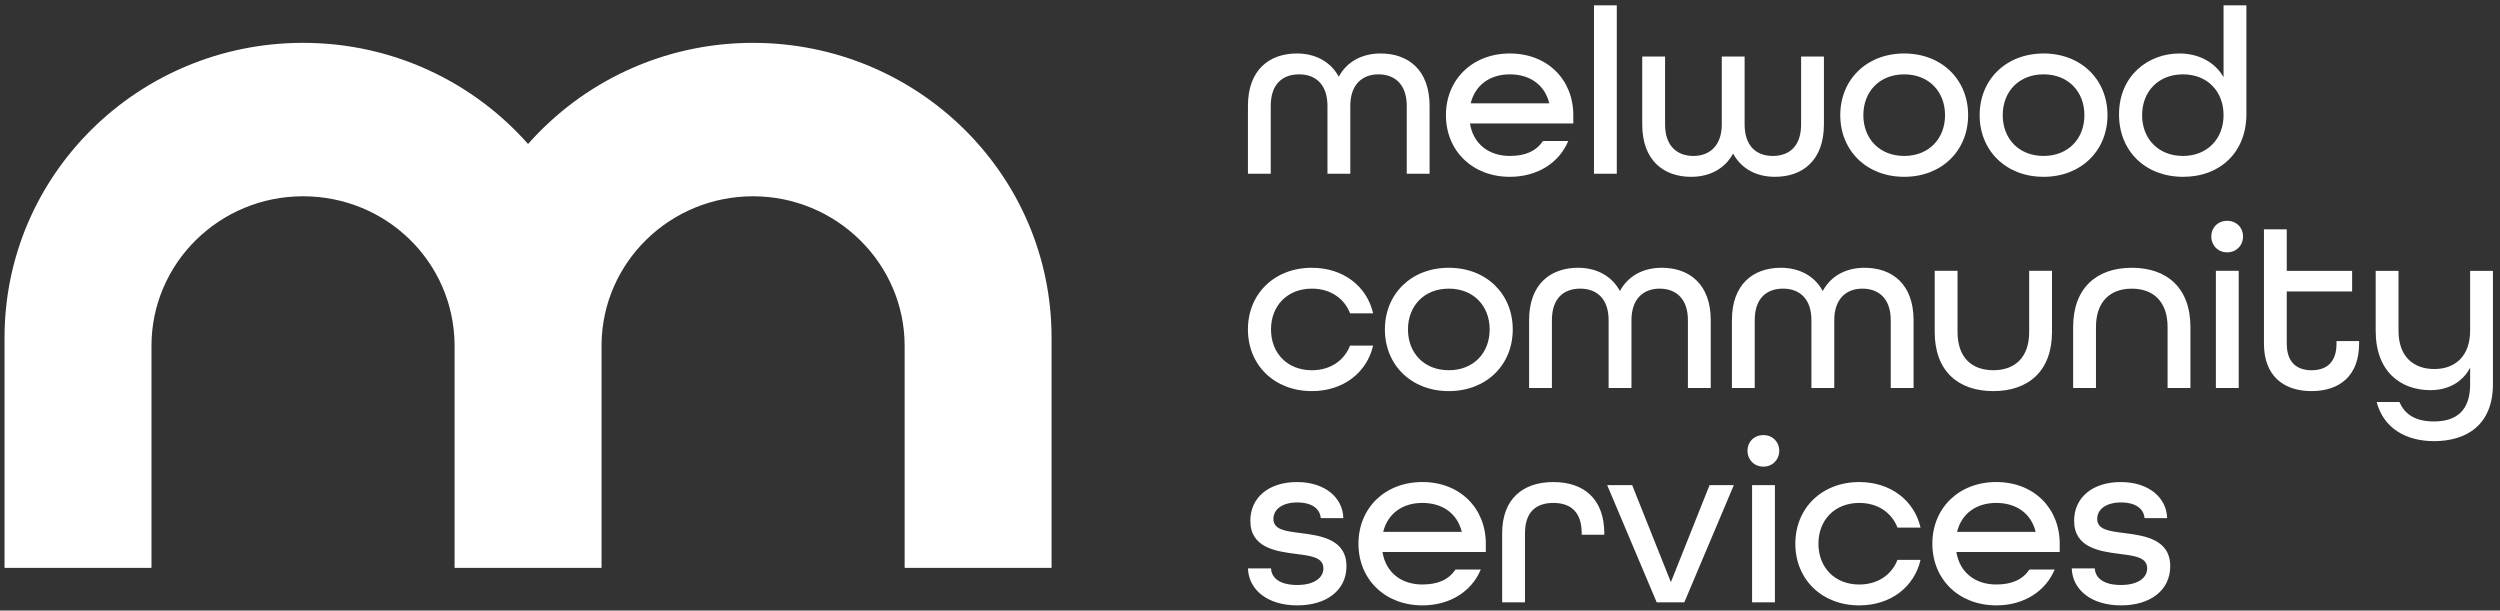 <svg xmlns="http://www.w3.org/2000/svg" width="303" height="74" viewBox="0 0 303 74" fill="none"><rect x="0" y="0" width="303" height="74" fill="#333333" stroke="none"/><g clip-path="url(#clip0_383_8850)"><path d="M91.272 5.193C80.388 5.193 70.632 9.945 64 17.453C57.368 9.945 47.612 5.193 36.727 5.193C16.747 5.193 0.551 21.18 0.551 40.903V68.825H18.359V41.922C18.359 31.908 26.584 23.789 36.727 23.789C46.87 23.789 54.98 31.795 55.094 41.711V68.827H72.906V41.711C73.02 31.795 81.198 23.789 91.272 23.789C101.347 23.789 109.643 31.908 109.643 41.922V68.825H127.449V40.903C127.449 21.182 111.252 5.196 91.272 5.196" fill="white"></path><path d="M257.06 73.372C260.672 73.372 263.032 71.504 263.032 68.629C263.032 65.381 259.974 64.921 257.469 64.606C255.693 64.376 254.178 64.232 254.178 62.881C254.178 61.76 255.226 60.897 257.062 60.897C258.898 60.897 259.829 61.703 259.917 62.794H262.655C262.598 60.35 260.472 58.425 257.033 58.425C253.595 58.425 251.383 60.321 251.383 63.111C251.383 66.359 254.412 66.82 256.917 67.135C258.722 67.365 260.238 67.537 260.238 68.888C260.238 70.009 259.16 70.9 257.064 70.9C254.969 70.9 253.947 70.066 253.89 68.888H251.095C251.183 71.476 253.454 73.372 257.066 73.372M237.196 64.46C237.749 62.218 239.556 60.954 241.944 60.954C244.333 60.954 246.168 62.19 246.721 64.46H237.196ZM241.944 73.372C245.295 73.372 247.916 71.675 249.023 69.031H245.966C245.121 70.268 243.811 70.841 241.947 70.841C239.442 70.841 237.52 69.433 237.113 66.902H249.637V65.896C249.637 61.584 246.492 58.422 241.949 58.422C237.406 58.422 234.201 61.586 234.201 65.896C234.201 70.207 237.406 73.37 241.949 73.37M225.343 73.372C229.158 73.372 232.013 71.13 232.77 67.854H229.974C229.274 69.664 227.586 70.843 225.343 70.843C222.372 70.843 220.393 68.773 220.393 65.898C220.393 63.024 222.374 60.954 225.343 60.954C227.586 60.954 229.274 62.131 229.974 63.943H232.77C232.013 60.667 229.158 58.425 225.343 58.425C220.8 58.425 217.595 61.588 217.595 65.898C217.595 70.209 220.798 73.372 225.343 73.372ZM212.352 72.999H215.119V58.796H212.352V72.999ZM213.721 56.556C214.828 56.556 215.643 55.722 215.643 54.631C215.643 53.541 214.828 52.732 213.721 52.732C212.614 52.732 211.799 53.538 211.799 54.631C211.799 55.724 212.614 56.556 213.721 56.556ZM200.789 72.999H204.139L210.14 58.798H207.199L202.511 70.557L197.82 58.798H194.791L200.791 72.999H200.789ZM182.062 72.999H184.829V64.634C184.829 62.018 186.198 60.956 188.267 60.956C190.336 60.956 191.703 62.018 191.703 64.634V64.806H194.441V64.662C194.441 60.437 191.936 58.425 188.267 58.425C184.597 58.425 182.062 60.437 182.062 64.634V72.999ZM167.644 64.46C168.197 62.218 170.004 60.954 172.392 60.954C174.78 60.954 176.616 62.19 177.168 64.46H167.644ZM172.392 73.372C175.742 73.372 178.364 71.675 179.469 69.031H176.411C175.566 70.268 174.256 70.841 172.392 70.841C169.887 70.841 167.965 69.433 167.556 66.902H180.081V65.896C180.081 61.584 176.935 58.422 172.392 58.422C167.849 58.422 164.644 61.586 164.644 65.896C164.644 70.207 167.849 73.37 172.392 73.37M157.219 73.372C160.831 73.372 163.191 71.504 163.191 68.629C163.191 65.381 160.134 64.921 157.629 64.606C155.852 64.376 154.338 64.232 154.338 62.881C154.338 61.76 155.386 60.897 157.222 60.897C159.057 60.897 159.988 61.703 160.076 62.794H162.812C162.755 60.35 160.629 58.425 157.191 58.425C153.752 58.425 151.54 60.321 151.54 63.111C151.54 66.359 154.569 66.82 157.074 67.135C158.879 67.365 160.396 67.537 160.396 68.888C160.396 70.009 159.317 70.9 157.222 70.9C155.126 70.9 154.105 70.066 154.047 68.888H151.252C151.34 71.476 153.612 73.372 157.224 73.372" fill="white"></path><path d="M294.982 53.468C298.972 53.468 302.146 51.484 302.146 46.539V32.828H299.379V40.099C299.379 43.117 297.603 44.727 295.039 44.727C292.474 44.727 290.7 43.176 290.7 40.099V32.828H287.933V40.099C287.933 45.073 290.991 47.286 294.574 47.286C296.729 47.286 298.477 46.309 299.379 44.556V46.596C299.379 49.815 297.66 51.08 294.982 51.08C292.915 51.08 291.486 50.333 290.817 48.723H288.05C288.895 51.942 291.662 53.465 294.982 53.465M280.157 47.402C283.595 47.402 285.924 45.505 285.924 41.653V41.338H283.185V41.653C283.185 43.923 281.962 44.873 280.157 44.873C278.352 44.873 277.156 43.895 277.156 41.653V35.328H285.078V32.828H277.156V27.796H274.39V41.653C274.39 45.505 276.721 47.402 280.157 47.402ZM268.565 47.028H271.332V32.825H268.565V47.028ZM269.932 30.585C271.039 30.585 271.856 29.751 271.856 28.661C271.856 27.57 271.039 26.762 269.932 26.762C268.825 26.762 268.011 27.568 268.011 28.661C268.011 29.753 268.827 30.585 269.932 30.585ZM251.264 47.028H254.031V39.641C254.031 36.565 255.75 34.985 258.372 34.985C260.993 34.985 262.712 36.567 262.712 39.641V47.028H265.479V39.641C265.479 34.87 262.624 32.454 258.372 32.454C254.119 32.454 251.264 34.898 251.264 39.641V47.028ZM241.594 47.402C245.847 47.402 248.702 44.957 248.702 40.243V32.825H245.935V40.243C245.935 43.319 244.216 44.87 241.594 44.87C238.973 44.87 237.254 43.319 237.254 40.243V32.825H234.487V40.243C234.487 44.986 237.342 47.402 241.594 47.402ZM209.906 47.028H212.673V38.807C212.673 36.163 214.1 34.983 216.109 34.983C218.119 34.983 219.545 36.219 219.545 38.807V47.028H222.312V38.807C222.312 36.219 223.769 34.983 225.72 34.983C227.67 34.983 229.158 36.16 229.158 38.807V47.028H231.925V38.807C231.925 34.466 229.36 32.454 225.984 32.454C223.741 32.454 221.907 33.432 220.917 35.272C219.926 33.432 218.064 32.454 215.85 32.454C212.471 32.454 209.909 34.466 209.909 38.807V47.028H209.906ZM185.324 47.028H188.091V38.807C188.091 36.163 189.517 34.983 191.529 34.983C193.541 34.983 194.965 36.219 194.965 38.807V47.028H197.732V38.807C197.732 36.219 199.189 34.983 201.139 34.983C203.089 34.983 204.575 36.16 204.575 38.807V47.028H207.342V38.807C207.342 34.466 204.78 32.454 201.401 32.454C199.158 32.454 197.325 33.432 196.334 35.272C195.344 33.432 193.479 32.454 191.267 32.454C187.888 32.454 185.326 34.466 185.326 38.807V47.028H185.324ZM175.597 44.873C172.625 44.873 170.646 42.802 170.646 39.928C170.646 37.053 172.627 34.983 175.597 34.983C178.566 34.983 180.547 37.053 180.547 39.928C180.547 42.802 178.566 44.873 175.597 44.873ZM175.597 47.402C180.14 47.402 183.345 44.238 183.345 39.928C183.345 35.617 180.142 32.454 175.597 32.454C171.051 32.454 167.849 35.617 167.849 39.928C167.849 44.238 171.051 47.402 175.597 47.402ZM158.996 47.402C162.81 47.402 165.665 45.16 166.422 41.883H163.627C162.927 43.693 161.239 44.873 158.996 44.873C156.024 44.873 154.045 42.802 154.045 39.928C154.045 37.053 156.026 34.983 158.996 34.983C161.239 34.983 162.927 36.16 163.627 37.972H166.422C165.665 34.696 162.81 32.454 158.996 32.454C154.452 32.454 151.248 35.617 151.248 39.928C151.248 44.238 154.452 47.402 158.996 47.402Z" fill="white"></path><path d="M264.575 18.901C261.603 18.901 259.624 16.83 259.624 13.956C259.624 11.082 261.605 9.011 264.575 9.011C267.544 9.011 269.496 11.082 269.496 13.956C269.496 16.83 267.515 18.901 264.575 18.901ZM264.603 21.43C269.061 21.43 272.263 18.468 272.263 13.841V0.646H269.496V9.357C268.446 7.516 266.468 6.482 264.137 6.482C260.379 6.482 256.826 9.154 256.826 13.869C256.826 18.325 260.029 21.43 264.603 21.43ZM247.681 18.901C244.709 18.901 242.73 16.83 242.73 13.956C242.73 11.082 244.711 9.011 247.681 9.011C250.65 9.011 252.631 11.082 252.631 13.956C252.631 16.83 250.65 18.901 247.681 18.901ZM247.681 21.43C252.224 21.43 255.429 18.266 255.429 13.956C255.429 9.645 252.224 6.482 247.681 6.482C243.137 6.482 239.933 9.645 239.933 13.956C239.933 18.266 243.135 21.43 247.681 21.43ZM230.789 18.901C227.817 18.901 225.838 16.83 225.838 13.956C225.838 11.082 227.82 9.011 230.789 9.011C233.758 9.011 235.739 11.082 235.739 13.956C235.739 16.83 233.758 18.901 230.789 18.901ZM230.789 21.43C235.332 21.43 238.537 18.266 238.537 13.956C238.537 9.645 235.332 6.482 230.789 6.482C226.246 6.482 223.041 9.645 223.041 13.956C223.041 18.266 226.244 21.43 230.789 21.43ZM204.985 21.43C207.199 21.43 209.061 20.452 210.052 18.612C211.042 20.452 212.876 21.43 215.119 21.43C218.498 21.43 221.06 19.418 221.06 15.075V6.856H218.293V15.077C218.293 17.723 216.867 18.901 214.855 18.901C212.843 18.901 211.447 17.665 211.447 15.077V6.856H208.68V15.077C208.68 17.665 207.195 18.901 205.242 18.901C203.29 18.901 201.806 17.723 201.806 15.077V6.856H199.039V15.077C199.039 19.418 201.604 21.432 204.98 21.432M193.189 21.056H195.955V0.646H193.189V21.058V21.056ZM178.247 12.52C178.8 10.278 180.607 9.011 182.995 9.011C185.383 9.011 187.219 10.247 187.772 12.52H178.247ZM182.995 21.43C186.345 21.43 188.967 19.733 190.072 17.089H187.014C186.169 18.325 184.859 18.901 182.995 18.901C180.49 18.901 178.568 17.493 178.159 14.962H190.684V13.956C190.684 9.643 187.538 6.482 182.995 6.482C178.452 6.482 175.247 9.645 175.247 13.956C175.247 18.266 178.45 21.43 182.995 21.43ZM151.248 21.056H154.014V12.835C154.014 10.189 155.441 9.011 157.453 9.011C159.465 9.011 160.889 10.247 160.889 12.835V21.056H163.656V12.835C163.656 10.247 165.113 9.011 167.063 9.011C169.013 9.011 170.499 10.189 170.499 12.835V21.056H173.266V12.835C173.266 8.494 170.704 6.482 167.325 6.482C165.082 6.482 163.248 7.46 162.258 9.298C161.267 7.458 159.403 6.482 157.191 6.482C153.812 6.482 151.25 8.494 151.25 12.835V21.056H151.248Z" fill="white"></path></g><defs><clipPath id="clip0_383_8850"><rect width="302" height="73" fill="white" transform="translate(0.349 0.51)"></rect></clipPath></defs></svg>